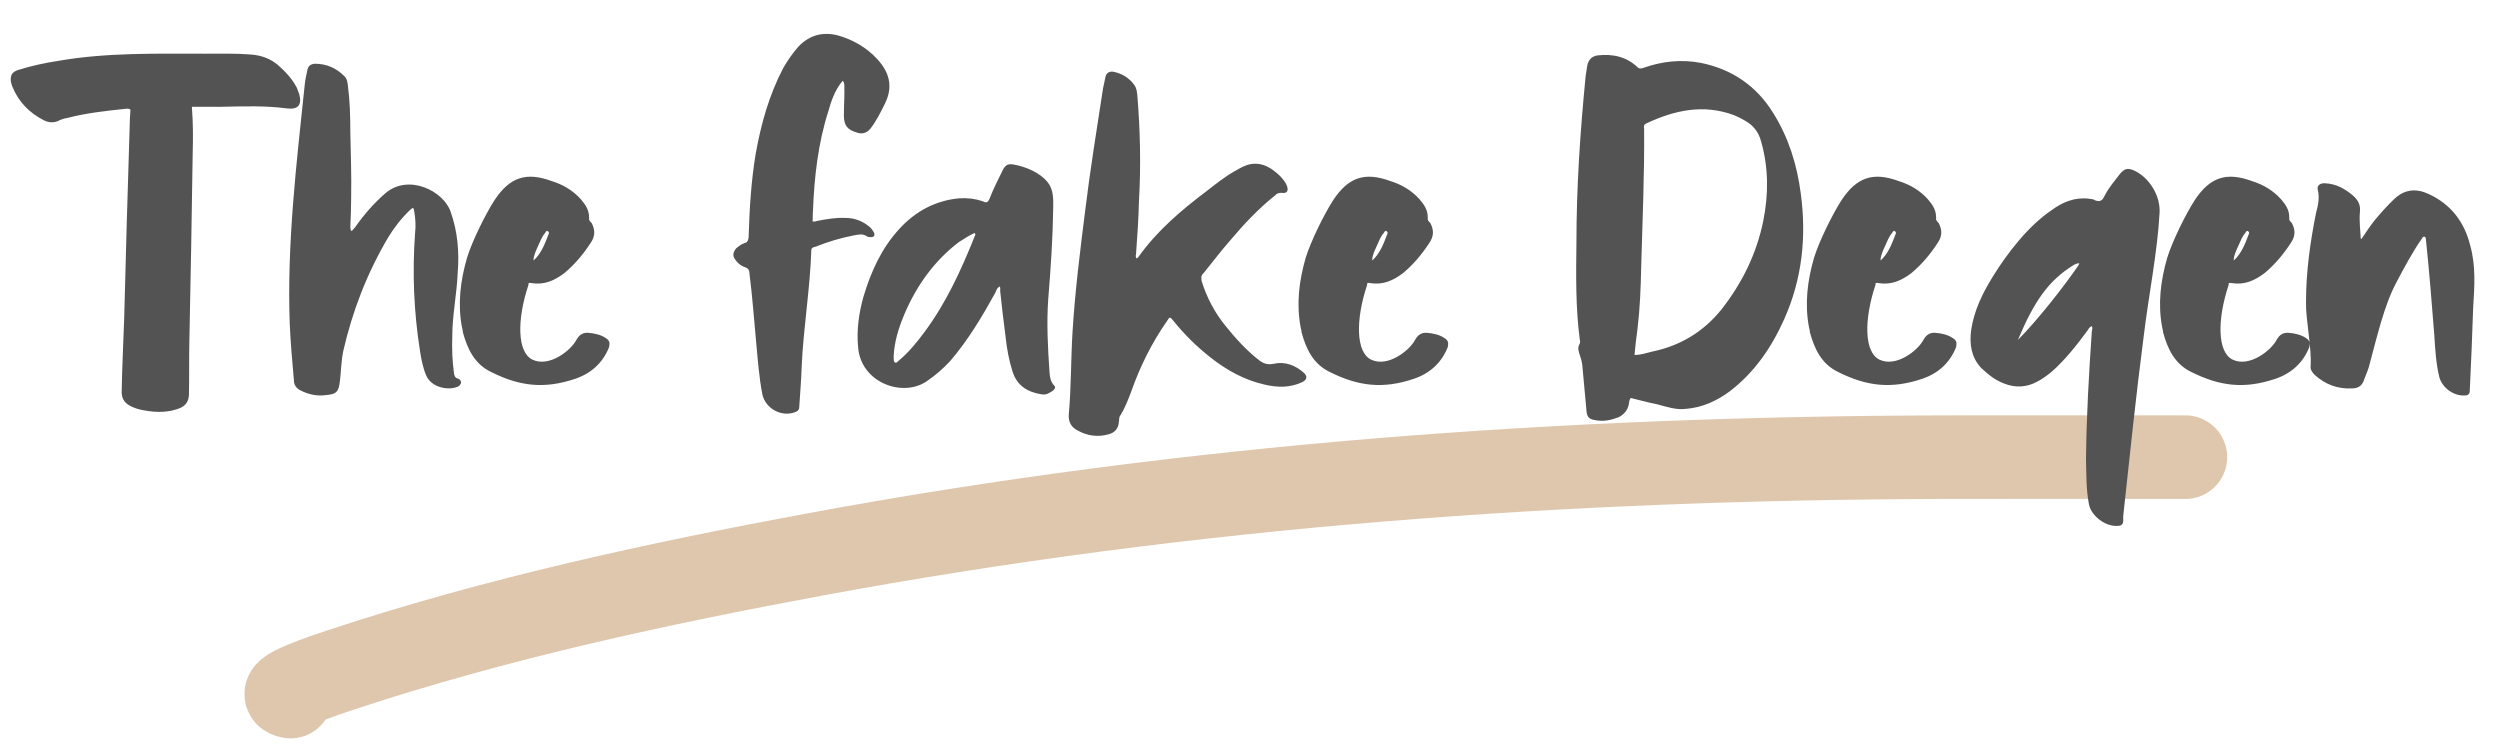 <svg width="359" height="107" viewBox="0 0 359 107" fill="none" xmlns="http://www.w3.org/2000/svg">
<path d="M41.728 100.028C38.827 99.516 46.788 96.909 49.586 95.989C71.561 88.763 94.319 83.828 117.036 79.618C170.944 69.628 224.712 65.774 279.441 65.647C290.9 65.621 302.361 65.647 313.821 65.647" stroke="#DEC7AD" stroke-width="12" stroke-linecap="round"/>
<path d="M27.552 15.332C27.732 17.612 27.732 19.772 27.672 21.932C27.552 30.932 27.372 39.992 27.192 49.052C27.132 51.572 27.192 54.152 27.132 56.732C27.072 57.692 26.652 58.232 25.872 58.592C24.252 59.252 22.512 59.252 20.832 58.952C19.992 58.832 19.212 58.592 18.492 58.172C17.772 57.692 17.472 57.152 17.472 56.252C17.532 52.772 17.712 49.292 17.832 45.752C18.072 36.692 18.312 27.572 18.612 18.452C18.612 17.552 18.672 16.652 18.732 15.752C18.432 15.512 18.192 15.632 17.952 15.632C15.132 15.932 12.372 16.232 9.612 16.952C9.192 17.012 8.832 17.132 8.472 17.312C7.752 17.672 7.032 17.612 6.372 17.312C4.212 16.232 2.652 14.612 1.752 12.392C1.692 12.212 1.632 11.972 1.572 11.792C1.452 10.832 1.692 10.352 2.592 10.052C4.512 9.452 6.432 9.032 8.412 8.732C15.372 7.532 22.392 7.712 29.472 7.712C31.632 7.712 33.852 7.652 36.072 7.832C37.572 7.952 38.832 8.432 39.912 9.332C40.992 10.292 41.952 11.312 42.612 12.572C42.732 12.932 42.852 13.232 42.972 13.532C43.392 15.092 42.792 15.752 41.232 15.572C38.112 15.152 34.992 15.272 31.872 15.332C30.432 15.332 29.052 15.332 27.552 15.332ZM50.427 33.152C50.667 33.152 50.787 32.792 50.967 32.672C52.227 30.872 53.667 29.192 55.407 27.692C58.767 24.932 63.687 27.452 64.707 30.392C65.727 33.272 65.967 36.212 65.727 39.152C65.607 42.212 64.947 45.212 64.947 48.332C64.887 50.072 64.947 51.812 65.187 53.552C65.247 53.912 65.307 54.212 65.667 54.332C65.967 54.392 66.207 54.632 66.207 54.932C66.147 55.292 65.847 55.532 65.547 55.592C64.227 56.072 61.947 55.592 61.227 53.972C60.747 52.892 60.507 51.632 60.327 50.492C59.427 44.852 59.187 39.152 59.607 33.452C59.727 32.492 59.667 31.412 59.487 30.392C59.427 29.792 59.307 29.732 58.887 30.152C57.627 31.352 56.607 32.672 55.767 34.052C52.707 39.212 50.607 44.672 49.287 50.432C48.987 51.872 48.987 53.312 48.807 54.752C48.627 56.252 48.327 56.612 46.827 56.732C45.567 56.912 44.367 56.672 43.167 56.072C42.567 55.772 42.207 55.292 42.207 54.632C41.967 51.932 41.727 49.232 41.607 46.532C41.187 35.012 42.567 23.552 43.767 12.092C43.827 11.432 44.007 10.772 44.127 10.112C44.247 9.452 44.607 9.212 45.207 9.152C46.887 9.152 48.267 9.752 49.467 10.952C49.827 11.312 49.887 11.732 49.947 12.212C50.247 14.492 50.307 16.712 50.307 18.992C50.367 22.052 50.487 25.172 50.427 28.352C50.427 29.792 50.367 31.232 50.307 32.612C50.367 32.792 50.307 32.972 50.427 33.152ZM66.352 47.072C65.692 43.652 66.112 40.292 67.072 36.992C67.792 34.652 69.712 30.752 71.032 28.712C73.192 25.472 75.532 24.632 79.252 26.012C80.812 26.492 82.252 27.332 83.392 28.592C84.112 29.432 84.592 30.152 84.592 31.232C84.532 31.652 84.712 31.772 84.952 32.012C85.492 33.032 85.492 33.932 84.772 34.952C83.752 36.512 82.552 37.952 81.052 39.212C79.612 40.292 78.172 40.952 76.312 40.652C76.012 40.592 75.832 40.592 75.892 40.892C74.212 45.932 74.272 50.552 76.432 51.632C78.892 52.832 82.012 50.252 82.732 48.872C83.152 48.092 83.692 47.732 84.472 47.792C85.372 47.852 86.332 48.092 86.932 48.512C87.532 48.872 87.592 49.172 87.472 49.832C86.572 52.112 84.892 53.612 82.612 54.392C78.172 55.892 74.632 55.472 70.552 53.432C68.152 52.292 67.132 50.132 66.472 47.732C66.472 47.492 66.412 47.252 66.352 47.072ZM76.612 37.412C77.692 36.452 78.232 35.072 78.772 33.632C78.892 33.452 78.832 33.272 78.592 33.152C78.412 33.152 78.352 33.332 78.232 33.512C77.812 33.992 77.572 34.652 77.272 35.312C76.972 35.972 76.612 36.692 76.612 37.412ZM121.002 11.612C119.922 12.872 119.382 14.432 118.962 15.932C117.462 20.612 116.922 25.472 116.742 30.332C116.682 30.812 116.742 31.292 116.682 31.772C116.922 31.892 117.162 31.772 117.402 31.712C118.662 31.472 120.042 31.232 121.362 31.292C122.682 31.292 123.822 31.712 124.842 32.552C125.142 32.792 125.322 33.092 125.502 33.392C125.682 33.812 125.502 34.052 125.082 34.052C124.842 34.052 124.662 34.052 124.482 33.932C123.882 33.512 123.222 33.692 122.562 33.812C120.702 34.172 118.902 34.712 117.102 35.432C116.742 35.492 116.502 35.612 116.502 35.972C116.322 41.552 115.362 47.072 115.122 52.652C115.062 54.632 114.882 56.612 114.762 58.592C114.702 58.952 114.462 59.072 114.162 59.192C112.242 59.912 109.962 58.712 109.482 56.672C109.002 54.212 108.822 51.692 108.582 49.112C108.282 45.872 108.042 42.572 107.622 39.272C107.622 38.852 107.502 38.612 107.142 38.432C106.542 38.252 106.002 37.892 105.642 37.352C105.162 36.812 105.222 36.272 105.702 35.672C106.062 35.372 106.422 35.072 106.962 34.892C107.382 34.772 107.442 34.472 107.502 34.052C107.622 30.032 107.862 26.012 108.522 22.052C109.302 17.732 110.442 13.652 112.482 9.752C113.142 8.612 113.862 7.592 114.702 6.632C116.262 5.072 118.062 4.532 120.282 5.072C122.442 5.672 124.422 6.812 125.922 8.432C127.722 10.352 128.262 12.392 127.122 14.792C126.462 16.112 125.862 17.372 124.962 18.512C124.422 19.112 123.822 19.292 123.102 19.052C121.662 18.632 121.182 18.032 121.182 16.532C121.182 15.032 121.302 13.652 121.242 12.152C121.182 11.972 121.242 11.792 121.002 11.612ZM143.564 41.132C143.204 41.312 143.084 41.612 142.964 41.972C141.044 45.452 139.004 48.872 136.424 51.872C135.464 52.892 134.384 53.852 133.244 54.632C129.764 57.212 123.584 54.992 123.224 49.832C122.984 47.372 123.344 44.912 124.004 42.572C125.084 38.972 126.584 35.672 129.104 32.912C131.384 30.392 134.324 28.772 137.804 28.472C138.944 28.412 140.024 28.532 141.104 28.892C141.644 29.192 141.884 29.072 142.124 28.472C142.664 27.092 143.324 25.772 143.984 24.452C144.344 23.732 144.704 23.492 145.484 23.612C147.284 23.912 149.384 24.812 150.464 26.192C151.304 27.272 151.244 28.532 151.244 29.732C151.184 34.172 150.884 38.612 150.524 42.992C150.284 46.412 150.464 49.892 150.704 53.372C150.764 54.092 150.824 54.812 151.424 55.412C151.784 55.832 150.944 56.312 150.404 56.552C150.104 56.672 149.804 56.672 149.504 56.612C147.584 56.312 146.084 55.412 145.424 53.432C144.884 51.752 144.584 50.072 144.404 48.392C144.104 46.172 143.864 43.952 143.624 41.792C143.624 41.612 143.684 41.372 143.564 41.132ZM139.964 33.452C139.184 33.812 138.404 34.292 137.684 34.772C134.144 37.472 131.624 41.012 129.884 45.092C129.044 47.072 128.384 49.172 128.324 51.332C128.384 51.572 128.264 51.872 128.504 52.052C128.804 52.172 128.924 51.872 129.104 51.752C130.544 50.552 131.684 49.112 132.764 47.672C135.884 43.472 138.044 38.732 139.964 33.932C140.024 33.812 140.144 33.692 139.964 33.452ZM163.194 37.112C163.374 37.052 163.434 36.932 163.494 36.872C166.194 33.092 169.674 30.152 173.334 27.392C174.654 26.372 175.974 25.292 177.534 24.452C178.254 24.032 178.914 23.672 179.694 23.552C181.434 23.312 182.694 24.212 183.834 25.292C184.254 25.772 184.674 26.192 184.854 26.852C185.034 27.452 184.734 27.812 184.074 27.692C183.654 27.692 183.354 27.752 183.114 28.052C180.774 29.912 178.674 32.132 176.754 34.412C175.374 35.972 174.114 37.652 172.794 39.272C172.434 39.572 172.494 39.932 172.554 40.352C173.274 42.692 174.414 44.852 175.914 46.712C177.414 48.572 178.974 50.312 180.834 51.752C181.494 52.232 182.034 52.412 182.934 52.232C184.554 51.872 186.054 52.472 187.254 53.552C187.794 54.092 187.674 54.512 187.014 54.872C185.214 55.712 183.414 55.652 181.614 55.232C178.674 54.572 176.094 53.132 173.754 51.272C171.774 49.712 170.034 47.972 168.534 46.112C167.994 45.452 167.994 45.452 167.574 46.112C165.354 49.292 163.674 52.712 162.414 56.312C161.994 57.392 161.574 58.532 160.914 59.612C160.674 59.852 160.734 60.212 160.674 60.572C160.614 61.472 160.134 62.132 159.174 62.372C157.674 62.792 156.114 62.612 154.674 61.772C153.834 61.352 153.414 60.572 153.474 59.552C153.834 55.592 153.774 51.632 154.014 47.672C154.374 41.852 155.094 36.092 155.814 30.392C156.534 24.452 157.494 18.572 158.394 12.692C158.514 12.152 158.634 11.552 158.754 11.012C158.874 10.472 159.294 10.232 159.834 10.292C161.094 10.532 162.174 11.192 162.894 12.212C163.194 12.632 163.254 13.112 163.314 13.592C163.734 18.692 163.854 23.852 163.554 28.892C163.494 31.472 163.314 33.932 163.134 36.512C163.074 36.692 163.074 36.872 163.194 37.112ZM186.786 47.072C186.126 43.652 186.546 40.292 187.506 36.992C188.226 34.652 190.146 30.752 191.466 28.712C193.626 25.472 195.966 24.632 199.686 26.012C201.246 26.492 202.686 27.332 203.826 28.592C204.546 29.432 205.026 30.152 205.026 31.232C204.966 31.652 205.146 31.772 205.386 32.012C205.926 33.032 205.926 33.932 205.206 34.952C204.186 36.512 202.986 37.952 201.486 39.212C200.046 40.292 198.606 40.952 196.746 40.652C196.446 40.592 196.266 40.592 196.326 40.892C194.646 45.932 194.706 50.552 196.866 51.632C199.326 52.832 202.446 50.252 203.166 48.872C203.586 48.092 204.126 47.732 204.906 47.792C205.806 47.852 206.766 48.092 207.366 48.512C207.966 48.872 208.026 49.172 207.906 49.832C207.006 52.112 205.326 53.612 203.046 54.392C198.606 55.892 195.066 55.472 190.986 53.432C188.586 52.292 187.566 50.132 186.906 47.732C186.906 47.492 186.846 47.252 186.786 47.072ZM197.046 37.412C198.126 36.452 198.666 35.072 199.206 33.632C199.326 33.452 199.266 33.272 199.026 33.152C198.846 33.152 198.786 33.332 198.666 33.512C198.246 33.992 198.006 34.652 197.706 35.312C197.406 35.972 197.046 36.692 197.046 37.412ZM234.175 57.152C233.935 57.452 233.935 57.812 233.875 58.172C233.695 58.952 233.155 59.552 232.435 59.912C231.355 60.332 230.275 60.572 229.075 60.332C228.175 60.212 227.875 59.852 227.815 58.952C227.635 56.792 227.395 54.572 227.215 52.412C227.155 51.932 227.035 51.452 226.855 50.972C226.675 50.432 226.495 49.892 226.855 49.352C226.915 49.172 226.915 48.932 226.855 48.752C226.255 44.192 226.315 39.512 226.375 34.892C226.375 26.912 226.915 18.932 227.695 10.952C227.755 10.412 227.875 9.932 227.935 9.392C228.115 8.552 228.595 8.072 229.435 7.952C231.595 7.712 233.575 8.132 235.195 9.692C235.495 9.932 235.735 9.812 235.975 9.752C238.675 8.792 241.435 8.492 244.255 9.032C248.695 9.932 252.235 12.332 254.635 16.232C256.855 19.772 258.055 23.672 258.595 27.812C259.435 34.052 258.775 40.112 256.195 45.872C254.395 49.892 251.935 53.492 248.395 56.192C246.535 57.572 244.435 58.532 242.095 58.712C240.655 58.892 239.335 58.412 237.955 58.052C236.695 57.812 235.435 57.452 234.175 57.152ZM234.715 50.972C235.675 50.972 236.455 50.672 237.235 50.492C241.315 49.652 244.675 47.612 247.255 44.372C250.195 40.592 252.235 36.452 253.195 31.772C253.975 27.932 253.975 24.092 252.895 20.312C252.535 18.932 251.755 17.972 250.555 17.312C250.075 17.012 249.535 16.772 248.995 16.532C244.615 14.912 240.475 15.812 236.395 17.732C236.035 17.912 236.035 18.152 236.095 18.452C236.155 25.112 235.855 31.712 235.675 38.372C235.615 41.372 235.495 44.312 235.135 47.312C234.955 48.512 234.835 49.712 234.715 50.972ZM259.784 47.072C259.124 43.652 259.544 40.292 260.504 36.992C261.224 34.652 263.144 30.752 264.464 28.712C266.624 25.472 268.964 24.632 272.684 26.012C274.244 26.492 275.684 27.332 276.824 28.592C277.544 29.432 278.024 30.152 278.024 31.232C277.964 31.652 278.144 31.772 278.384 32.012C278.924 33.032 278.924 33.932 278.204 34.952C277.184 36.512 275.984 37.952 274.484 39.212C273.044 40.292 271.604 40.952 269.744 40.652C269.444 40.592 269.264 40.592 269.324 40.892C267.644 45.932 267.704 50.552 269.864 51.632C272.324 52.832 275.444 50.252 276.164 48.872C276.584 48.092 277.124 47.732 277.904 47.792C278.804 47.852 279.764 48.092 280.364 48.512C280.964 48.872 281.024 49.172 280.904 49.832C280.004 52.112 278.324 53.612 276.044 54.392C271.604 55.892 268.064 55.472 263.984 53.432C261.584 52.292 260.564 50.132 259.904 47.732C259.904 47.492 259.844 47.252 259.784 47.072ZM270.044 37.412C271.124 36.452 271.664 35.072 272.204 33.632C272.324 33.452 272.264 33.272 272.024 33.152C271.844 33.152 271.784 33.332 271.664 33.512C271.244 33.992 271.004 34.652 270.704 35.312C270.404 35.972 270.044 36.692 270.044 37.412ZM300.39 46.832C300.09 46.952 299.91 47.192 299.79 47.432C298.23 49.532 296.61 51.632 294.63 53.372C293.97 53.912 293.25 54.452 292.53 54.812C290.97 55.652 289.35 55.712 287.73 55.052C286.47 54.572 285.45 53.732 284.49 52.832C283.05 51.272 282.81 49.412 283.05 47.432C283.47 44.612 284.67 42.152 286.11 39.812C288.21 36.392 291.27 32.432 294.57 30.212C296.19 29.012 297.93 28.292 299.97 28.532C300.33 28.592 300.63 28.592 300.87 28.772C301.53 29.012 301.89 28.832 302.19 28.172C302.79 26.972 303.63 26.012 304.41 24.992C305.07 24.212 305.49 24.092 306.39 24.452C308.67 25.472 310.29 28.172 310.11 30.632C309.81 36.212 308.49 42.752 307.83 48.332C306.75 56.672 305.85 65.192 304.95 73.592C304.89 73.952 304.89 74.312 304.89 74.672C304.95 75.212 304.65 75.512 304.17 75.512C302.37 75.692 300.27 74.072 299.97 72.392C299.55 70.232 299.61 68.072 299.55 65.912C299.61 59.792 299.97 53.672 300.39 47.492C300.45 47.312 300.51 47.072 300.39 46.832ZM298.59 37.832C298.53 37.772 298.11 37.832 297.75 38.072C294.09 40.352 292.11 43.292 289.77 48.812C292.53 46.052 296.25 41.312 298.41 38.192C298.65 37.772 298.59 37.832 298.59 37.832ZM310.501 47.072C309.841 43.652 310.261 40.292 311.221 36.992C311.941 34.652 313.861 30.752 315.181 28.712C317.341 25.472 319.681 24.632 323.401 26.012C324.961 26.492 326.401 27.332 327.541 28.592C328.261 29.432 328.741 30.152 328.741 31.232C328.681 31.652 328.861 31.772 329.101 32.012C329.641 33.032 329.641 33.932 328.921 34.952C327.901 36.512 326.701 37.952 325.201 39.212C323.761 40.292 322.321 40.952 320.461 40.652C320.161 40.592 319.981 40.592 320.041 40.892C318.361 45.932 318.421 50.552 320.581 51.632C323.041 52.832 326.161 50.252 326.881 48.872C327.301 48.092 327.841 47.732 328.621 47.792C329.521 47.852 330.481 48.092 331.081 48.512C331.681 48.872 331.741 49.172 331.621 49.832C330.721 52.112 329.041 53.612 326.761 54.392C322.321 55.892 318.781 55.472 314.701 53.432C312.301 52.292 311.281 50.132 310.621 47.732C310.621 47.492 310.561 47.252 310.501 47.072ZM320.761 37.412C321.841 36.452 322.381 35.072 322.921 33.632C323.041 33.452 322.981 33.272 322.741 33.152C322.561 33.152 322.501 33.332 322.381 33.512C321.961 33.992 321.721 34.652 321.421 35.312C321.121 35.972 320.761 36.692 320.761 37.412ZM339.124 34.292C339.724 33.392 340.324 32.492 340.984 31.652C341.884 30.572 342.784 29.552 343.864 28.532C345.364 27.152 346.984 27.032 348.784 27.872C351.904 29.312 353.884 31.832 354.724 35.252C355.564 38.252 355.324 41.192 355.144 44.252C355.024 48.152 354.844 52.112 354.664 56.012C354.664 56.612 354.424 56.792 353.884 56.792C352.264 56.852 350.704 55.652 350.284 54.152C349.804 52.172 349.684 50.072 349.564 48.092C349.204 43.532 348.844 38.972 348.364 34.412C348.304 34.232 348.364 34.052 348.184 33.992C347.944 33.932 347.884 34.112 347.764 34.292C346.384 36.272 345.244 38.432 344.104 40.592C342.364 43.832 341.284 48.572 340.324 52.112C340.144 52.952 339.784 53.732 339.484 54.512C339.244 55.352 338.644 55.772 337.804 55.772C335.704 55.892 333.964 55.232 332.404 53.852C332.044 53.492 331.744 53.072 331.804 52.592C331.984 49.892 331.084 45.932 331.144 43.352C331.144 39.032 331.744 34.772 332.584 30.572C332.884 29.492 333.124 28.352 332.824 27.212C332.704 26.672 333.124 26.312 333.784 26.312C335.464 26.372 336.724 27.092 337.924 28.112C338.584 28.712 339.004 29.372 338.884 30.452C338.764 31.712 338.944 32.972 339.004 34.292C339.064 34.292 339.064 34.292 339.124 34.292Z" fill="#535353"/>
</svg>
